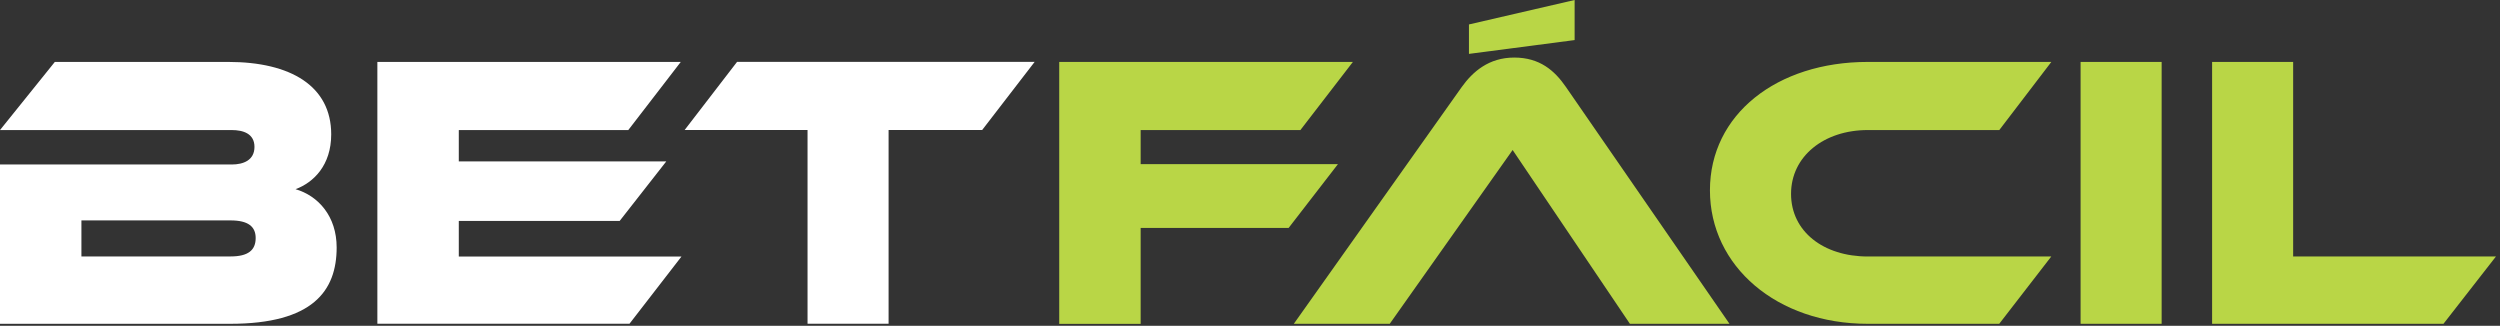 <svg xmlns="http://www.w3.org/2000/svg" width="353" height="46" viewBox="0 0 353 46" fill="none"><rect x="0" y="0" width="353" height="46" fill="#333333" stroke="none"/><path d="M47.536 34.939C47.536 41.072 44.165 45.721 32.498 45.721H-3.8147e-06V23.227H32.722C34.376 23.227 35.931 22.619 35.931 20.742C35.931 18.864 34.331 18.364 32.722 18.364H-3.8147e-06L7.742 8.744H32.23C41.072 8.744 46.767 12.168 46.767 18.971C46.767 23.334 44.282 25.766 41.733 26.714C44.943 27.653 47.536 30.531 47.536 34.948V34.939ZM11.497 31.122V36.209H32.561C35.046 36.209 36.101 35.323 36.101 33.607C36.101 32.007 35.055 31.122 32.561 31.122H11.497ZM96.234 36.209L88.885 45.712H53.284V8.744H96.126L88.715 18.364H64.782V22.789H94.079L87.499 31.193H64.782V36.226H96.234V36.209ZM146.094 8.735L138.683 18.355H125.469V45.712H114.025V18.355H96.672L104.074 8.735H146.085H146.094Z" fill="white"></path><path d="M191.028 8.744L183.617 18.363H161.061V23.173H188.919L181.954 32.185H161.061V45.73H149.563V8.744H191.02H191.028ZM230.142 45.721L213.585 21.18L196.231 45.721H182.687L206.406 12.275C207.953 10.12 210.224 8.127 213.808 8.127C217.393 8.127 219.503 9.951 221.104 12.275L244.205 45.721H230.142ZM289.64 36.217L282.292 45.721H263.722C250.902 45.721 241.443 37.594 241.443 26.875C241.443 16.155 250.893 8.744 263.722 8.744H289.65L282.3 18.363H263.731C257.545 18.363 252.896 22.065 252.896 27.375C252.896 32.686 257.482 36.217 263.731 36.217H289.658H289.64ZM305.223 45.721H293.779V8.744H305.223V45.721ZM352.428 36.217L345.017 45.721H312.349V8.744H323.792V36.217H352.428ZM222.337 0L207.416 3.451V7.608L222.337 5.659V0Z" fill="#B9D646"></path></svg>
